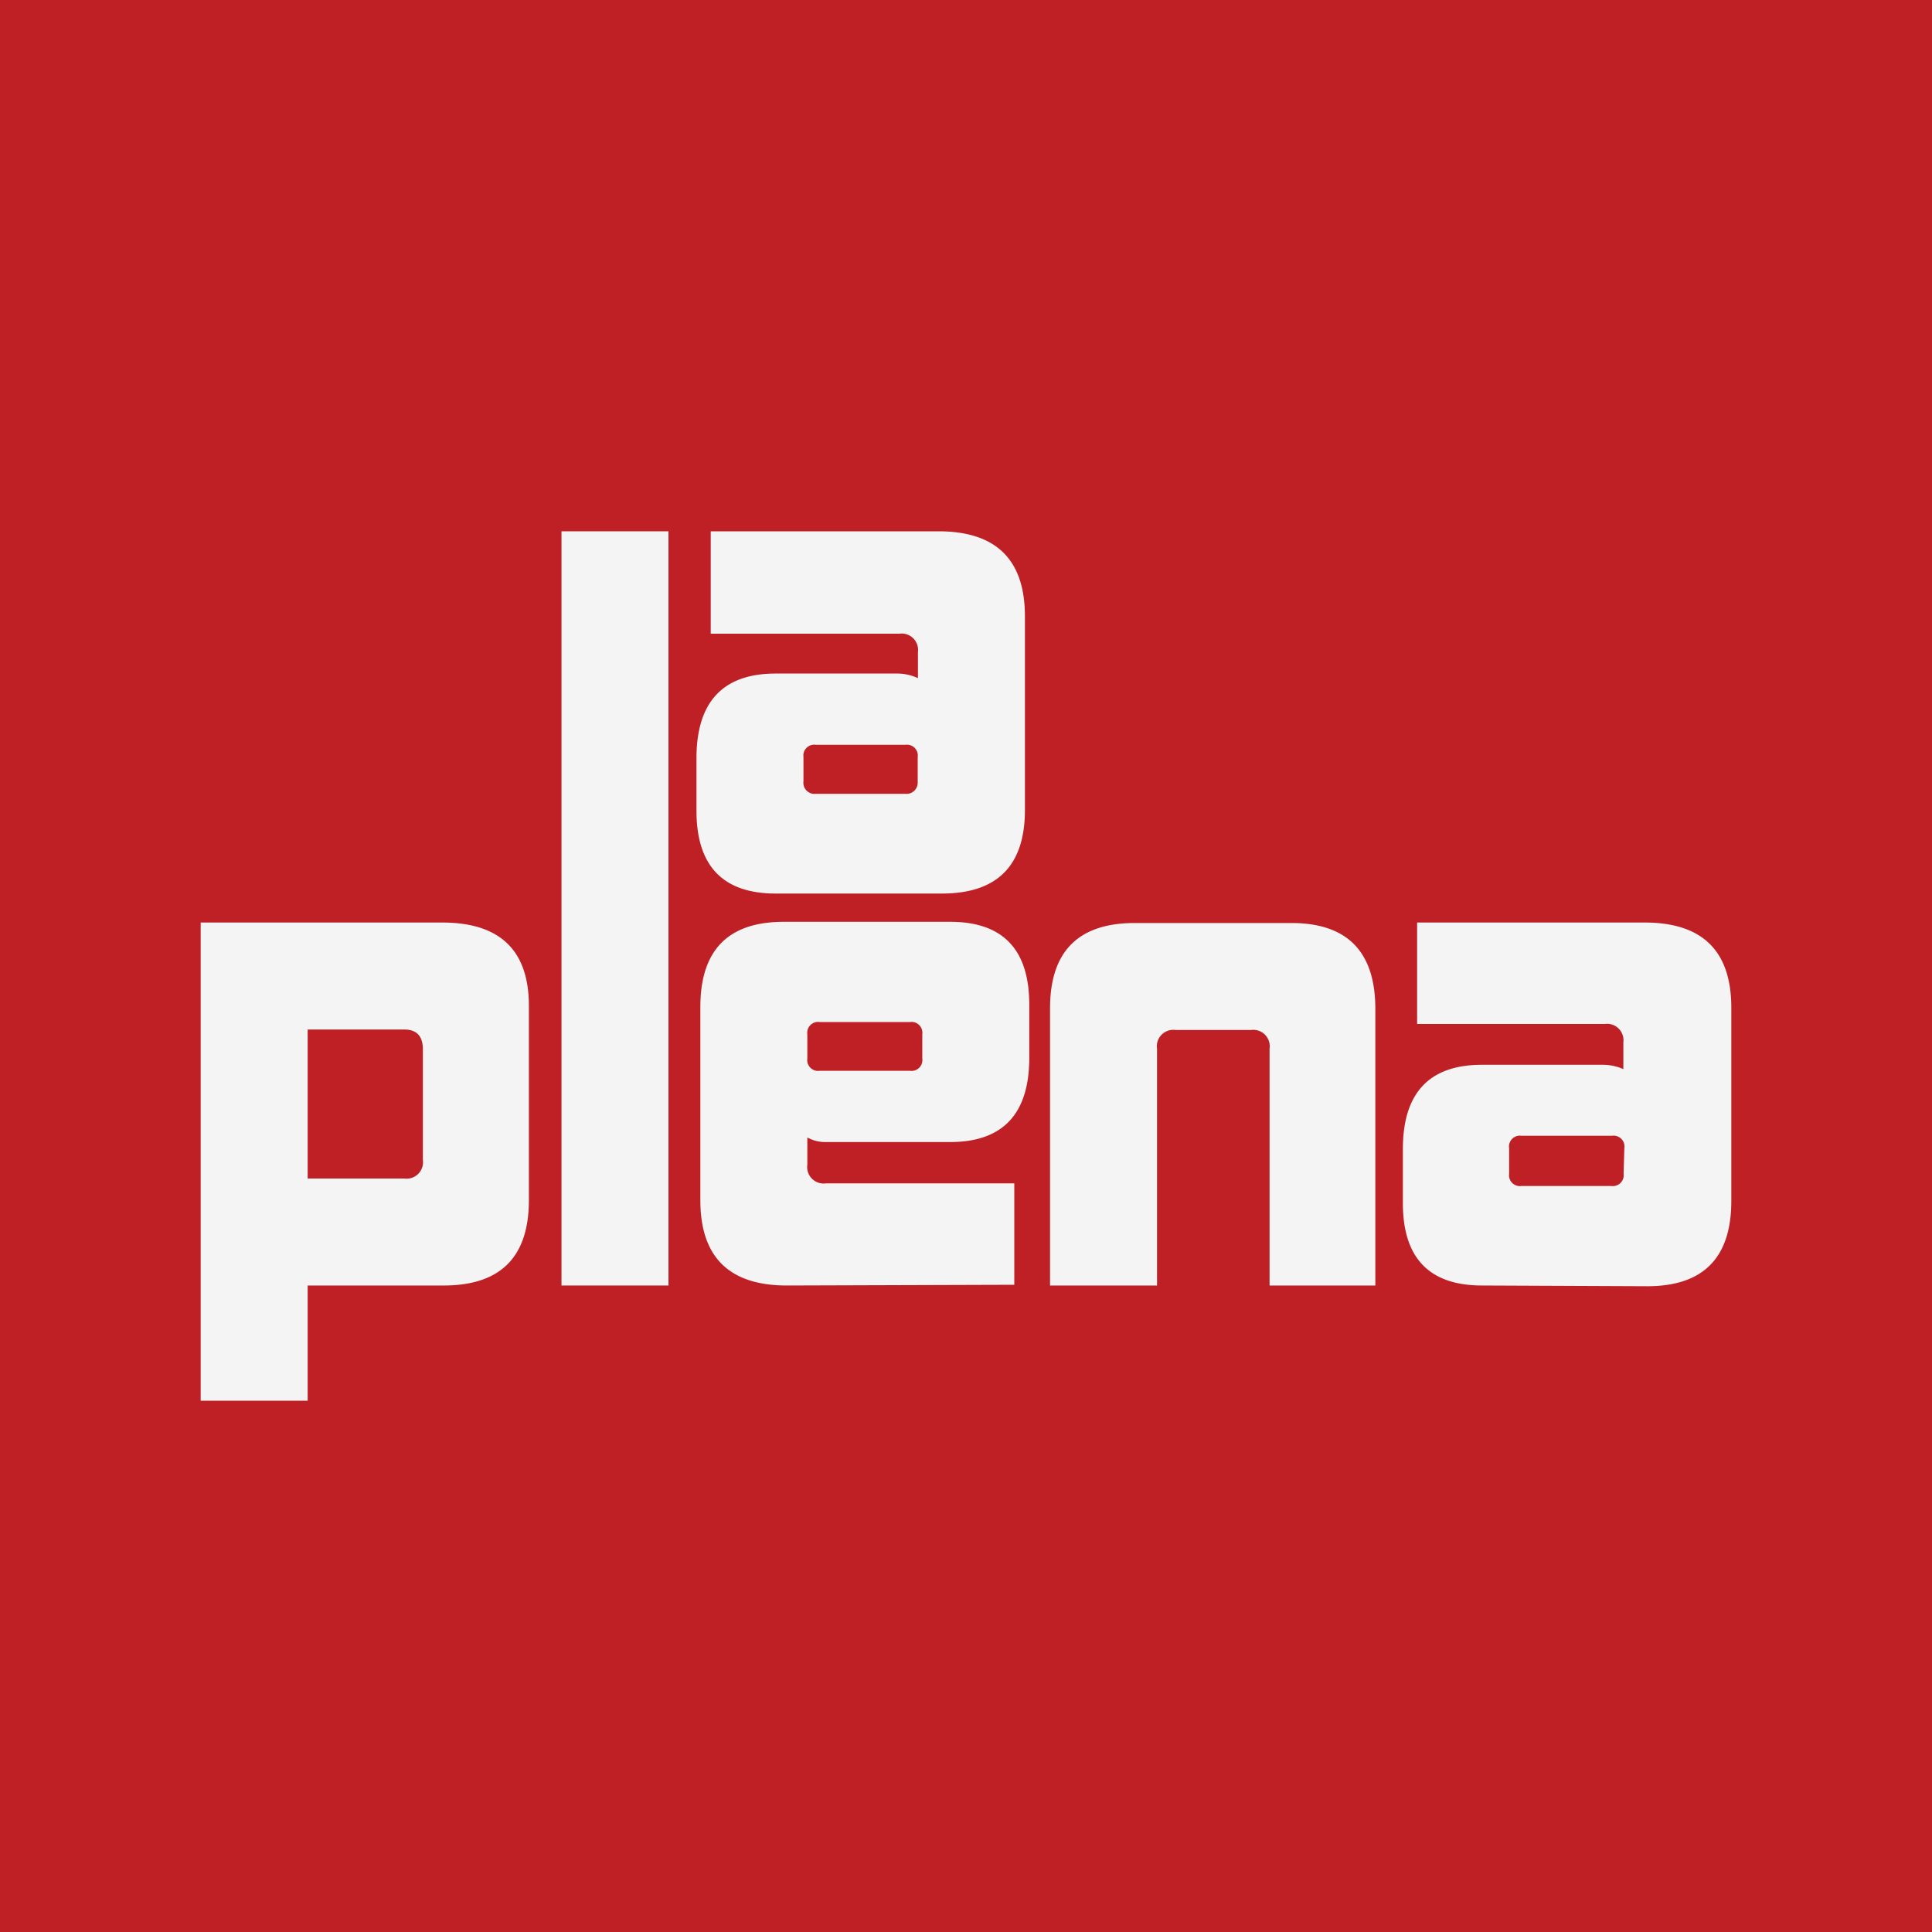 <svg xmlns="http://www.w3.org/2000/svg" viewBox="0 0 80 80"><defs><style>.a{fill:#be2025;}.b{fill:#f4f4f4;}</style></defs><rect class="a" width="80" height="80"/><path class="b" d="M32.12,37c-2.18,0-3.28-1.14-3.28-3.42V31.39c0-2.33,1.1-3.5,3.28-3.5h5.05a2.06,2.06,0,0,1,.84.19V27a.68.68,0,0,0-.77-.76H29.43V22h9.43q3.59,0,3.58,3.54v8Q42.44,37,39,37ZM38,31.35a.45.45,0,0,0-.51-.51H33.78a.45.45,0,0,0-.51.51v1a.46.46,0,0,0,.51.52H37.5A.46.46,0,0,0,38,32.4Z"/><path class="b" d="M12.74,53.23V58H8.31V38.2h10q3.58,0,3.59,3.43V49.7q0,3.52-3.51,3.53Zm4.77-9.78c0-.55-.26-.82-.77-.82h-4V48.8h4a.68.68,0,0,0,.77-.77Z"/><path class="b" d="M23.25,53.23V22h4.43V53.23Z"/><path class="b" d="M32.58,53.23Q29,53.23,29,49.7v-8c0-2.36,1.15-3.53,3.46-3.53h6.88q3.28,0,3.28,3.43v2.2c0,2.32-1.09,3.49-3.28,3.49H34.22a1.54,1.54,0,0,1-.79-.19v1.13a.68.68,0,0,0,.77.77H42v4.2Zm5.61-10.4a.45.45,0,0,0-.51-.51H33.94a.45.45,0,0,0-.51.51v1a.45.45,0,0,0,.51.51h3.74a.45.45,0,0,0,.51-.51Z"/><path class="b" d="M52.57,53.23V43.42a.68.68,0,0,0-.77-.77H48.68a.68.68,0,0,0-.77.77v9.81H43.48V41.75q0-3.53,3.51-3.53h6.48q3.48,0,3.48,3.56V53.23Z"/><path class="b" d="M61.37,53.23q-3.28,0-3.28-3.41V47.58q0-3.49,3.28-3.49h5a2.13,2.13,0,0,1,.85.18V43.16a.68.68,0,0,0-.77-.76H58.68V38.2H68.1c2.39,0,3.59,1.17,3.59,3.53v8q0,3.52-3.46,3.53Zm5.89-5.68a.45.45,0,0,0-.51-.52H63a.45.45,0,0,0-.51.52V48.6a.45.45,0,0,0,.51.51h3.72a.45.45,0,0,0,.51-.51Z"/></svg>